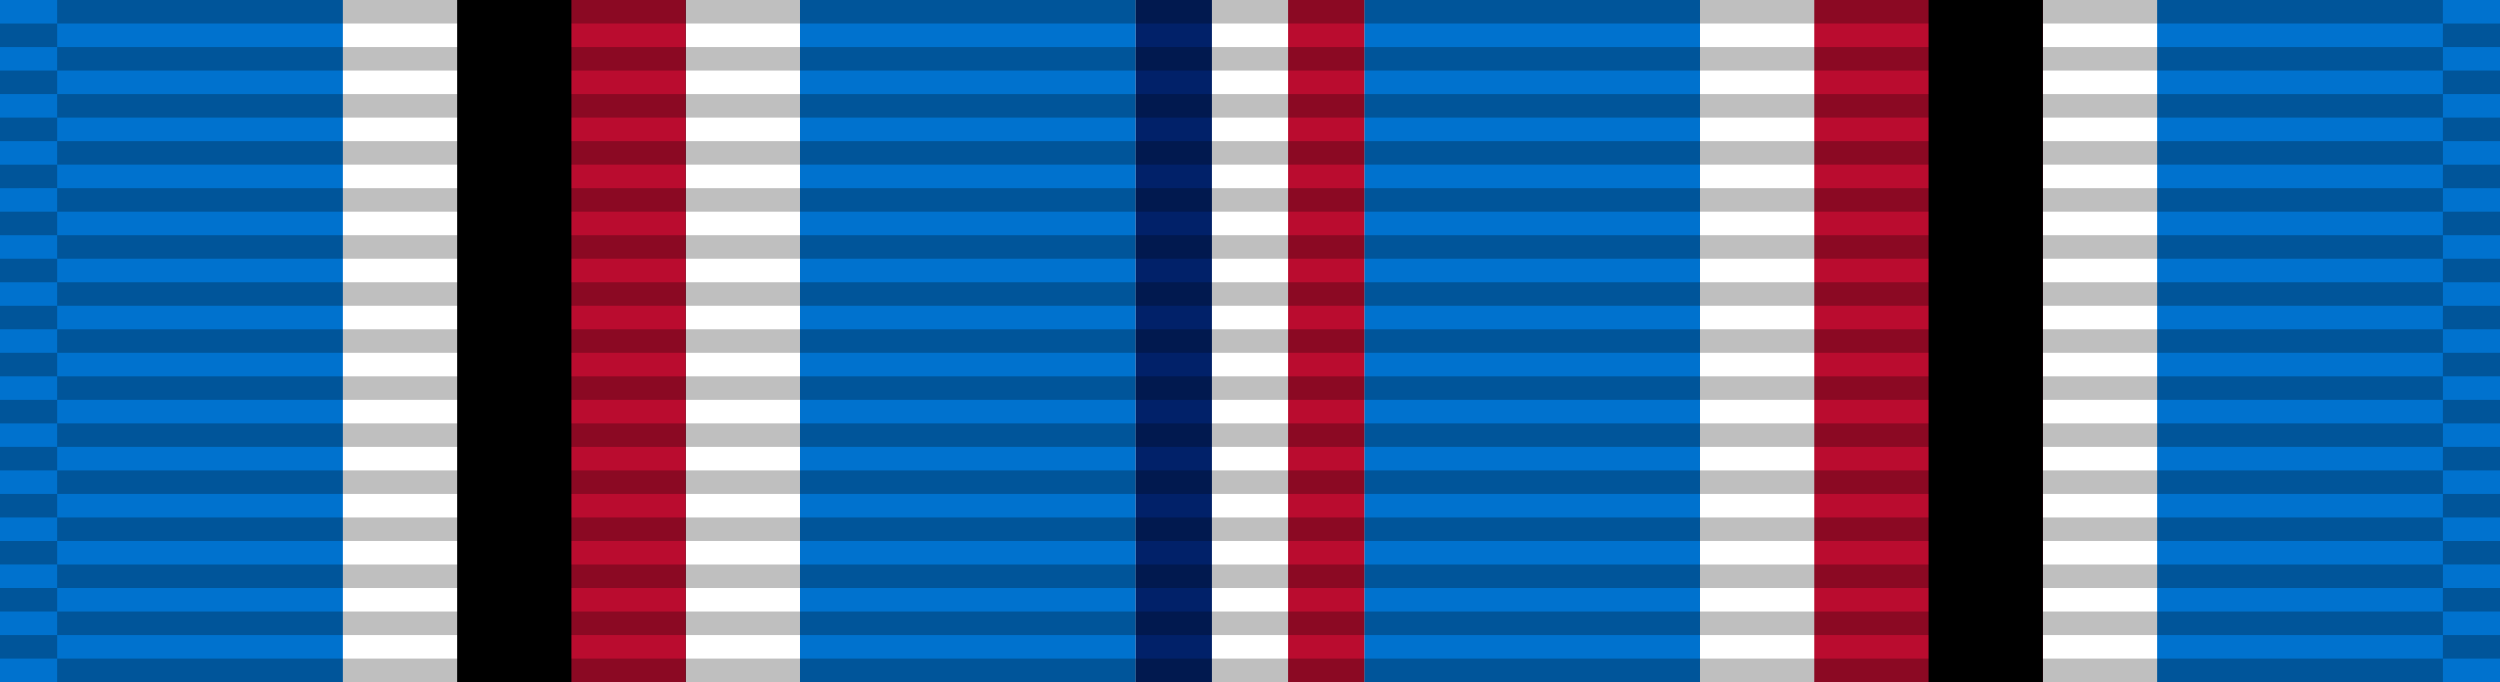 <svg xmlns="http://www.w3.org/2000/svg" width="1024" height="279.379"><rect width="100%" height="100%" fill="#808080" stroke="none"/><path d="M0 245.544h124.016v33.835H0" style="fill:#0072ce;fill-opacity:1" transform="matrix(8.257 0 0 8.257 0 -2027.458)"/><path style="fill:#fff" d="M14.173 245.544v33.835H36.85v-33.835" transform="matrix(8.257 0 0 8.257 23.406 -2027.458)"/><path style="fill:#000;fill-opacity:1" d="M31.181 245.544v33.835H19.843v-33.835" transform="matrix(8.257 0 0 8.257 23.406 -2027.458)"/><path style="fill:#ba0c2f;fill-opacity:1" d="M31.181 245.544v33.835h-5.67v-33.835" transform="matrix(8.257 0 0 8.257 23.406 -2027.458)"/><path style="fill:#fff" d="M64.843 245.544v33.835h-11.34v-33.835" transform="matrix(8.257 0 0 8.257 23.406 -2027.458)"/><path style="fill:#012169;fill-opacity:1" d="M53.504 245.544v33.835h3.78v-33.835" transform="matrix(8.257 0 0 8.257 23.406 -2027.458)"/><path style="fill:#ba0c2f;fill-opacity:1" d="M64.843 245.544v33.835h-3.78v-33.835" transform="matrix(8.257 0 0 8.257 23.406 -2027.458)"/><path style="fill:#fff" d="M104.173 245.544v33.835H81.496v-33.835" transform="matrix(8.257 0 0 8.257 23.406 -2027.458)"/><path style="fill:#ba0c2f;fill-opacity:1" d="M87.165 245.544v33.835h11.339v-33.835" transform="matrix(8.257 0 0 8.257 23.406 -2027.458)"/><path style="fill:#000;fill-opacity:1" d="M92.835 245.544v33.835h5.669v-33.835" transform="matrix(8.257 0 0 8.257 23.406 -2027.458)"/><path style="opacity:.25;fill:#000;fill-opacity:1;fill-rule:evenodd;stroke:none" d="M0 29h106v1H0v-1zM0 27h106v1H0v-1zM0 25h106v1H0v-1zM0 23h106v1H0v-1zM0 21h106v1H0v-1zM0 19h106v1H0v-1zM0 17h106v1H0v-1zM0 15h106v1H0v-1zM0 13h106v1H0v-1zM0 11h106v1H0v-1zM0 9h106v1H0V9zM0 7h106v1H0V7zM0 5h106v1H0V5zM0 3h106v1H0V3z" transform="matrix(.221 0 0 9.634 0 -19.267)"/><path style="opacity:.25;fill:#000;fill-opacity:1;fill-rule:evenodd;stroke:none" d="M0 29h106v1H0v-1zM0 27h106v1H0v-1zM0 25h106v1H0v-1zM0 23h106v1H0v-1zM0 21h106v1H0v-1zM0 19h106v1H0v-1zM0 17h106v1H0v-1zM0 15h106v1H0v-1zM0 13h106v1H0v-1zM0 11h106v1H0v-1zM0 9h106v1H0V9zM0 7h106v1H0V7zM0 5h106v1H0V5zM0 3h106v1H0V3z" transform="matrix(9.219 0 0 9.634 23.406 -9.633)"/><path style="opacity:.25;fill:#000;fill-opacity:1;fill-rule:evenodd;stroke:none" d="M0 29h106v1H0v-1zM0 27h106v1H0v-1zM0 25h106v1H0v-1zM0 23h106v1H0v-1zM0 21h106v1H0v-1zM0 19h106v1H0v-1zM0 17h106v1H0v-1zM0 15h106v1H0v-1zM0 13h106v1H0v-1zM0 11h106v1H0v-1zM0 9h106v1H0V9zM0 7h106v1H0V7zM0 5h106v1H0V5zM0 3h106v1H0V3z" transform="matrix(.221 0 0 9.634 1000.594 -19.267)"/><path style="opacity:.25;fill:#000;fill-opacity:1;fill-rule:evenodd;stroke:none" d="M23.406 0h977.189v9.634H23.406V0z"/></svg>